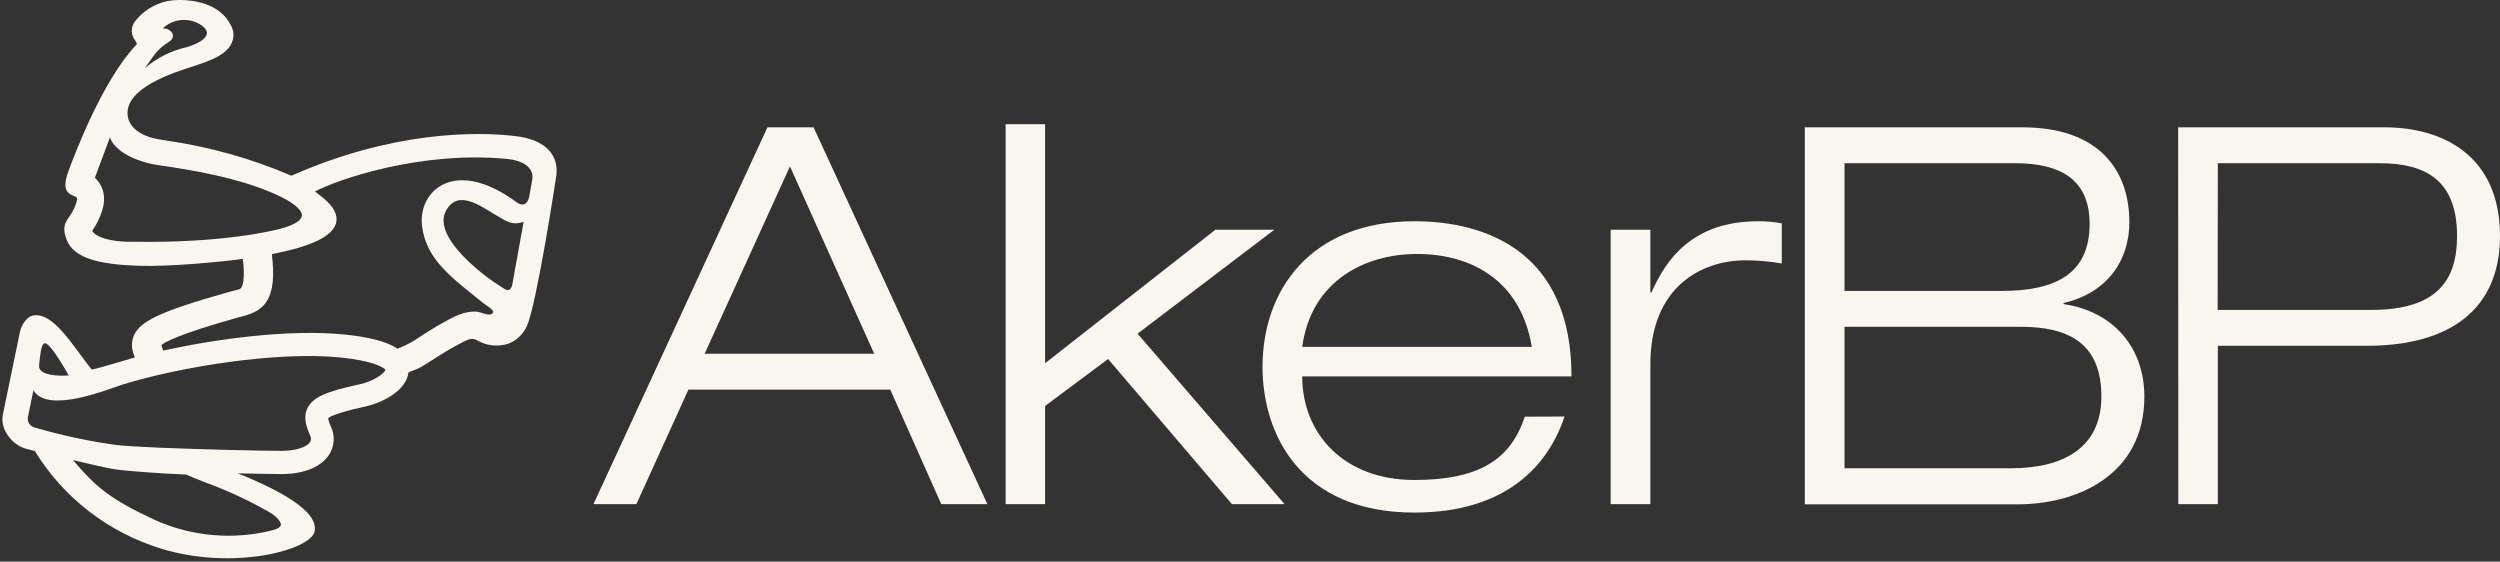 <svg width="138" height="31" viewBox="0 0 138 31" fill="none" xmlns="http://www.w3.org/2000/svg">
<rect x="0" y="0" width="138" height="31" fill="#333333" stroke="none"/>
<path d="M28.541 7.524C26.245 7.234 21.599 7.258 16.087 9.7C13.884 8.753 11.562 8.1 9.184 7.758C8.941 7.717 8.728 7.689 8.602 7.66C7.726 7.477 7.198 7.034 7.074 6.519C6.938 5.947 7.062 4.851 10.133 3.834C11.308 3.441 12.451 3.148 12.797 2.359C12.864 2.207 12.894 2.042 12.886 1.877C12.877 1.712 12.83 1.551 12.749 1.406C12.134 0.136 10.572 0 9.927 0C9.7 -0.002 9.473 0.018 9.249 0.057C8.524 0.209 7.88 0.616 7.437 1.201C7.327 1.355 7.27 1.539 7.275 1.728C7.28 1.916 7.347 2.097 7.466 2.245C7.58 2.421 7.571 2.426 7.493 2.507C5.677 4.427 4.124 8.489 3.768 9.478C3.412 10.467 3.72 10.669 4.073 10.817C4.255 10.889 4.303 10.908 4.214 11.191C4.127 11.462 3.997 11.717 3.831 11.949C3.589 12.299 3.414 12.576 3.688 13.257C4.105 14.296 5.575 14.598 7.658 14.672C9.329 14.729 12.197 14.458 13.408 14.291C13.531 15.389 13.396 15.756 13.33 15.864C13.265 15.971 13.231 15.966 12.892 16.049L12.667 16.109C8.641 17.234 7.767 17.777 7.416 18.463C7.332 18.64 7.287 18.833 7.284 19.028C7.281 19.224 7.32 19.418 7.399 19.597L7.44 19.731C7.057 19.833 5.58 20.3 5.059 20.4C4.022 19.092 2.915 17.153 1.784 17.427C1.443 17.51 1.157 17.984 1.089 18.38C1.029 18.663 0.157 22.89 0.157 22.89C-0.006 23.672 0.641 24.541 1.414 24.765L1.925 24.899C3.496 27.466 5.967 29.38 8.874 30.279C12.899 31.522 17.174 30.355 17.37 29.326C17.542 28.403 16.159 27.355 13.127 26.128C14.205 26.152 15.098 26.166 15.522 26.169H15.546C16.757 26.169 17.704 25.787 18.152 25.12C18.308 24.888 18.399 24.62 18.418 24.342C18.437 24.064 18.383 23.787 18.262 23.536C18.192 23.394 18.143 23.243 18.116 23.088C18.169 23.028 18.467 22.816 20.083 22.459C21.209 22.221 22.435 21.518 22.546 20.565C22.917 20.372 22.931 20.469 23.578 20.055C24.108 19.714 24.656 19.361 25.135 19.102C25.862 18.704 26.031 18.625 26.325 18.78C26.58 18.93 26.866 19.026 27.162 19.06C27.458 19.094 27.758 19.066 28.042 18.978C28.275 18.89 28.488 18.757 28.667 18.587C28.847 18.416 28.99 18.212 29.088 17.987C29.645 16.726 30.711 9.681 30.711 9.681C30.868 8.342 29.822 7.686 28.541 7.524ZM9.329 2.309C9.826 1.973 9.375 1.532 8.978 1.57C9.262 1.3 9.633 1.135 10.027 1.105C10.421 1.075 10.813 1.182 11.136 1.406C11.892 1.942 10.986 2.402 10.332 2.597C9.465 2.789 8.661 3.191 7.992 3.767C8.68 2.79 8.711 2.726 9.329 2.309ZM7.447 13.345C5.938 13.374 5.241 13.028 5.09 12.742C5.328 12.401 5.512 12.027 5.638 11.632C5.868 10.917 5.72 10.253 5.236 9.814C5.393 9.388 6.071 7.577 6.071 7.577C6.071 7.577 6.255 8.53 8.288 9.035C8.455 9.076 8.677 9.104 8.956 9.147C10.123 9.323 13.279 9.769 15.495 10.858C16.51 11.353 16.707 11.749 16.663 11.928C16.614 12.144 16.355 12.347 15.75 12.549C15.144 12.752 12.18 13.424 7.447 13.345ZM2.431 18.961C2.719 18.761 3.792 20.727 3.792 20.727C3.792 20.727 2.162 20.86 2.155 20.207C2.225 19.476 2.274 19.071 2.431 18.961ZM14.97 28.33C15.319 28.568 15.527 28.83 15.503 28.982C15.483 29.087 15.336 29.187 15.096 29.256C12.923 29.819 10.619 29.627 8.573 28.713C6.064 27.555 5.282 26.869 4.027 25.397C4.882 25.585 5.897 25.856 6.563 25.935C7.077 25.997 8.767 26.138 10.274 26.195C10.678 26.371 10.976 26.493 11.361 26.64C12.612 27.098 13.82 27.663 14.97 28.33ZM19.814 21.217C17.968 21.625 17.281 21.932 16.983 22.509C16.716 23.023 16.91 23.555 17.109 24.015C17.146 24.074 17.166 24.142 17.166 24.212C17.166 24.282 17.146 24.351 17.109 24.41C16.912 24.701 16.29 24.887 15.539 24.887C14.517 24.887 11.199 24.815 8.757 24.71C7.602 24.66 6.805 24.61 6.391 24.56C4.87 24.349 3.367 24.026 1.896 23.593C1.774 23.557 1.67 23.477 1.604 23.37C1.539 23.262 1.517 23.134 1.542 23.012L1.845 21.546C2.637 22.873 6.008 21.465 6.74 21.236C9.976 20.229 15.357 19.385 18.777 19.731C20.604 19.916 21.199 20.288 21.279 20.422C21.231 20.562 20.749 21.017 19.804 21.227L19.814 21.217ZM28.291 15.635C28.291 15.635 28.243 16.176 27.87 15.961C27.628 15.818 27.056 15.432 26.845 15.268C25.223 14.01 24.077 12.626 24.622 11.627C25.31 10.367 26.649 11.475 27.451 11.918C27.911 12.175 28.243 12.476 28.904 12.244L28.291 15.635ZM29.386 9.883L29.204 10.901C29.11 11.263 28.868 11.413 28.533 11.175C25.075 8.62 23.055 10.562 23.297 12.49C23.539 14.36 24.963 15.337 26.634 16.7C26.838 16.867 27.344 17.126 27.192 17.291C27.003 17.496 26.586 17.212 26.262 17.2C25.605 17.174 25.05 17.484 24.506 17.784C23.961 18.084 23.411 18.434 22.863 18.799C22.57 18.974 22.262 19.124 21.943 19.247C21.359 18.856 20.39 18.604 19.015 18.465C15.953 18.156 11.867 18.716 9.007 19.354L8.915 19.066V19.049C9.067 18.906 9.787 18.463 13.19 17.512L13.369 17.465C14.626 17.155 15.307 16.493 15.006 14.029C17.186 13.605 18.354 13.045 18.55 12.318C18.666 11.887 18.438 11.43 17.874 10.953C17.719 10.824 17.557 10.696 17.39 10.569C18.586 9.929 23.203 8.304 28.017 8.775C28.722 8.847 29.485 9.166 29.384 9.893L29.386 9.883Z" fill="#F9F6F0"/>
<path d="M49.142 21.506H38.001L35.129 27.827H32.76L42.363 7.029H44.909L54.502 27.827H51.957L49.142 21.506ZM43.606 9.185L38.897 19.526H48.256L43.606 9.185Z" fill="#F9F6F0"/>
<path d="M55.51 6.855H57.69V20.05L67.088 12.681H70.343L62.793 18.418L70.907 27.827H68.001L61.166 19.817L57.69 22.409V27.827H55.51V6.855Z" fill="#F9F6F0"/>
<path d="M86.362 22.992C85.473 25.671 83.165 28.294 78.071 28.294C71.774 28.294 69.691 23.953 69.691 20.252C69.691 16.03 72.326 12.213 78.071 12.213C82.039 12.213 86.747 13.903 86.747 20.777H71.883C71.883 23.924 74.162 26.495 78.071 26.495C81.743 26.495 83.4 25.303 84.17 23L86.362 22.992ZM84.555 19.147C83.935 15.418 81.15 14.019 78.219 14.019C75.407 14.019 72.387 15.449 71.883 19.147H84.555Z" fill="#F9F6F0"/>
<path d="M88.908 12.68H91.1V16.147H91.158C91.957 14.341 93.408 12.213 97.051 12.213C97.488 12.209 97.924 12.248 98.354 12.33V14.544C97.689 14.428 97.016 14.37 96.341 14.37C93.972 14.37 91.1 15.799 91.1 20.107V27.827H88.908V12.68Z" fill="#F9F6F0"/>
<path d="M99.625 7.029H111.648C115.795 7.029 117.541 9.33 117.541 12.271C117.541 14.279 116.415 16.145 113.908 16.726V16.786C116.681 17.195 118.369 19.204 118.369 21.896C118.369 26.238 114.639 27.839 111.382 27.839H99.625V7.029ZM101.817 16.059H110.491C113.453 16.059 115.347 15.127 115.347 12.359C115.347 9.826 113.629 9.009 111.229 9.009H101.817V16.059ZM101.817 25.847H111.021C113.864 25.847 115.996 24.739 115.996 21.884C115.996 18.885 114.102 18.039 111.554 18.039H101.817V25.847Z" fill="#F9F6F0"/>
<path d="M120.234 7.029H131.635C134.893 7.029 138 8.63 138 13.028C138 16.962 135.365 19.087 130.659 19.087H122.424V27.827H120.244L120.234 7.029ZM122.414 17.107H130.891C134.563 17.107 135.629 15.44 135.629 13.028C135.629 9.912 133.854 9.009 131.337 9.009H122.424L122.414 17.107Z" fill="#F9F6F0"/>
</svg>
